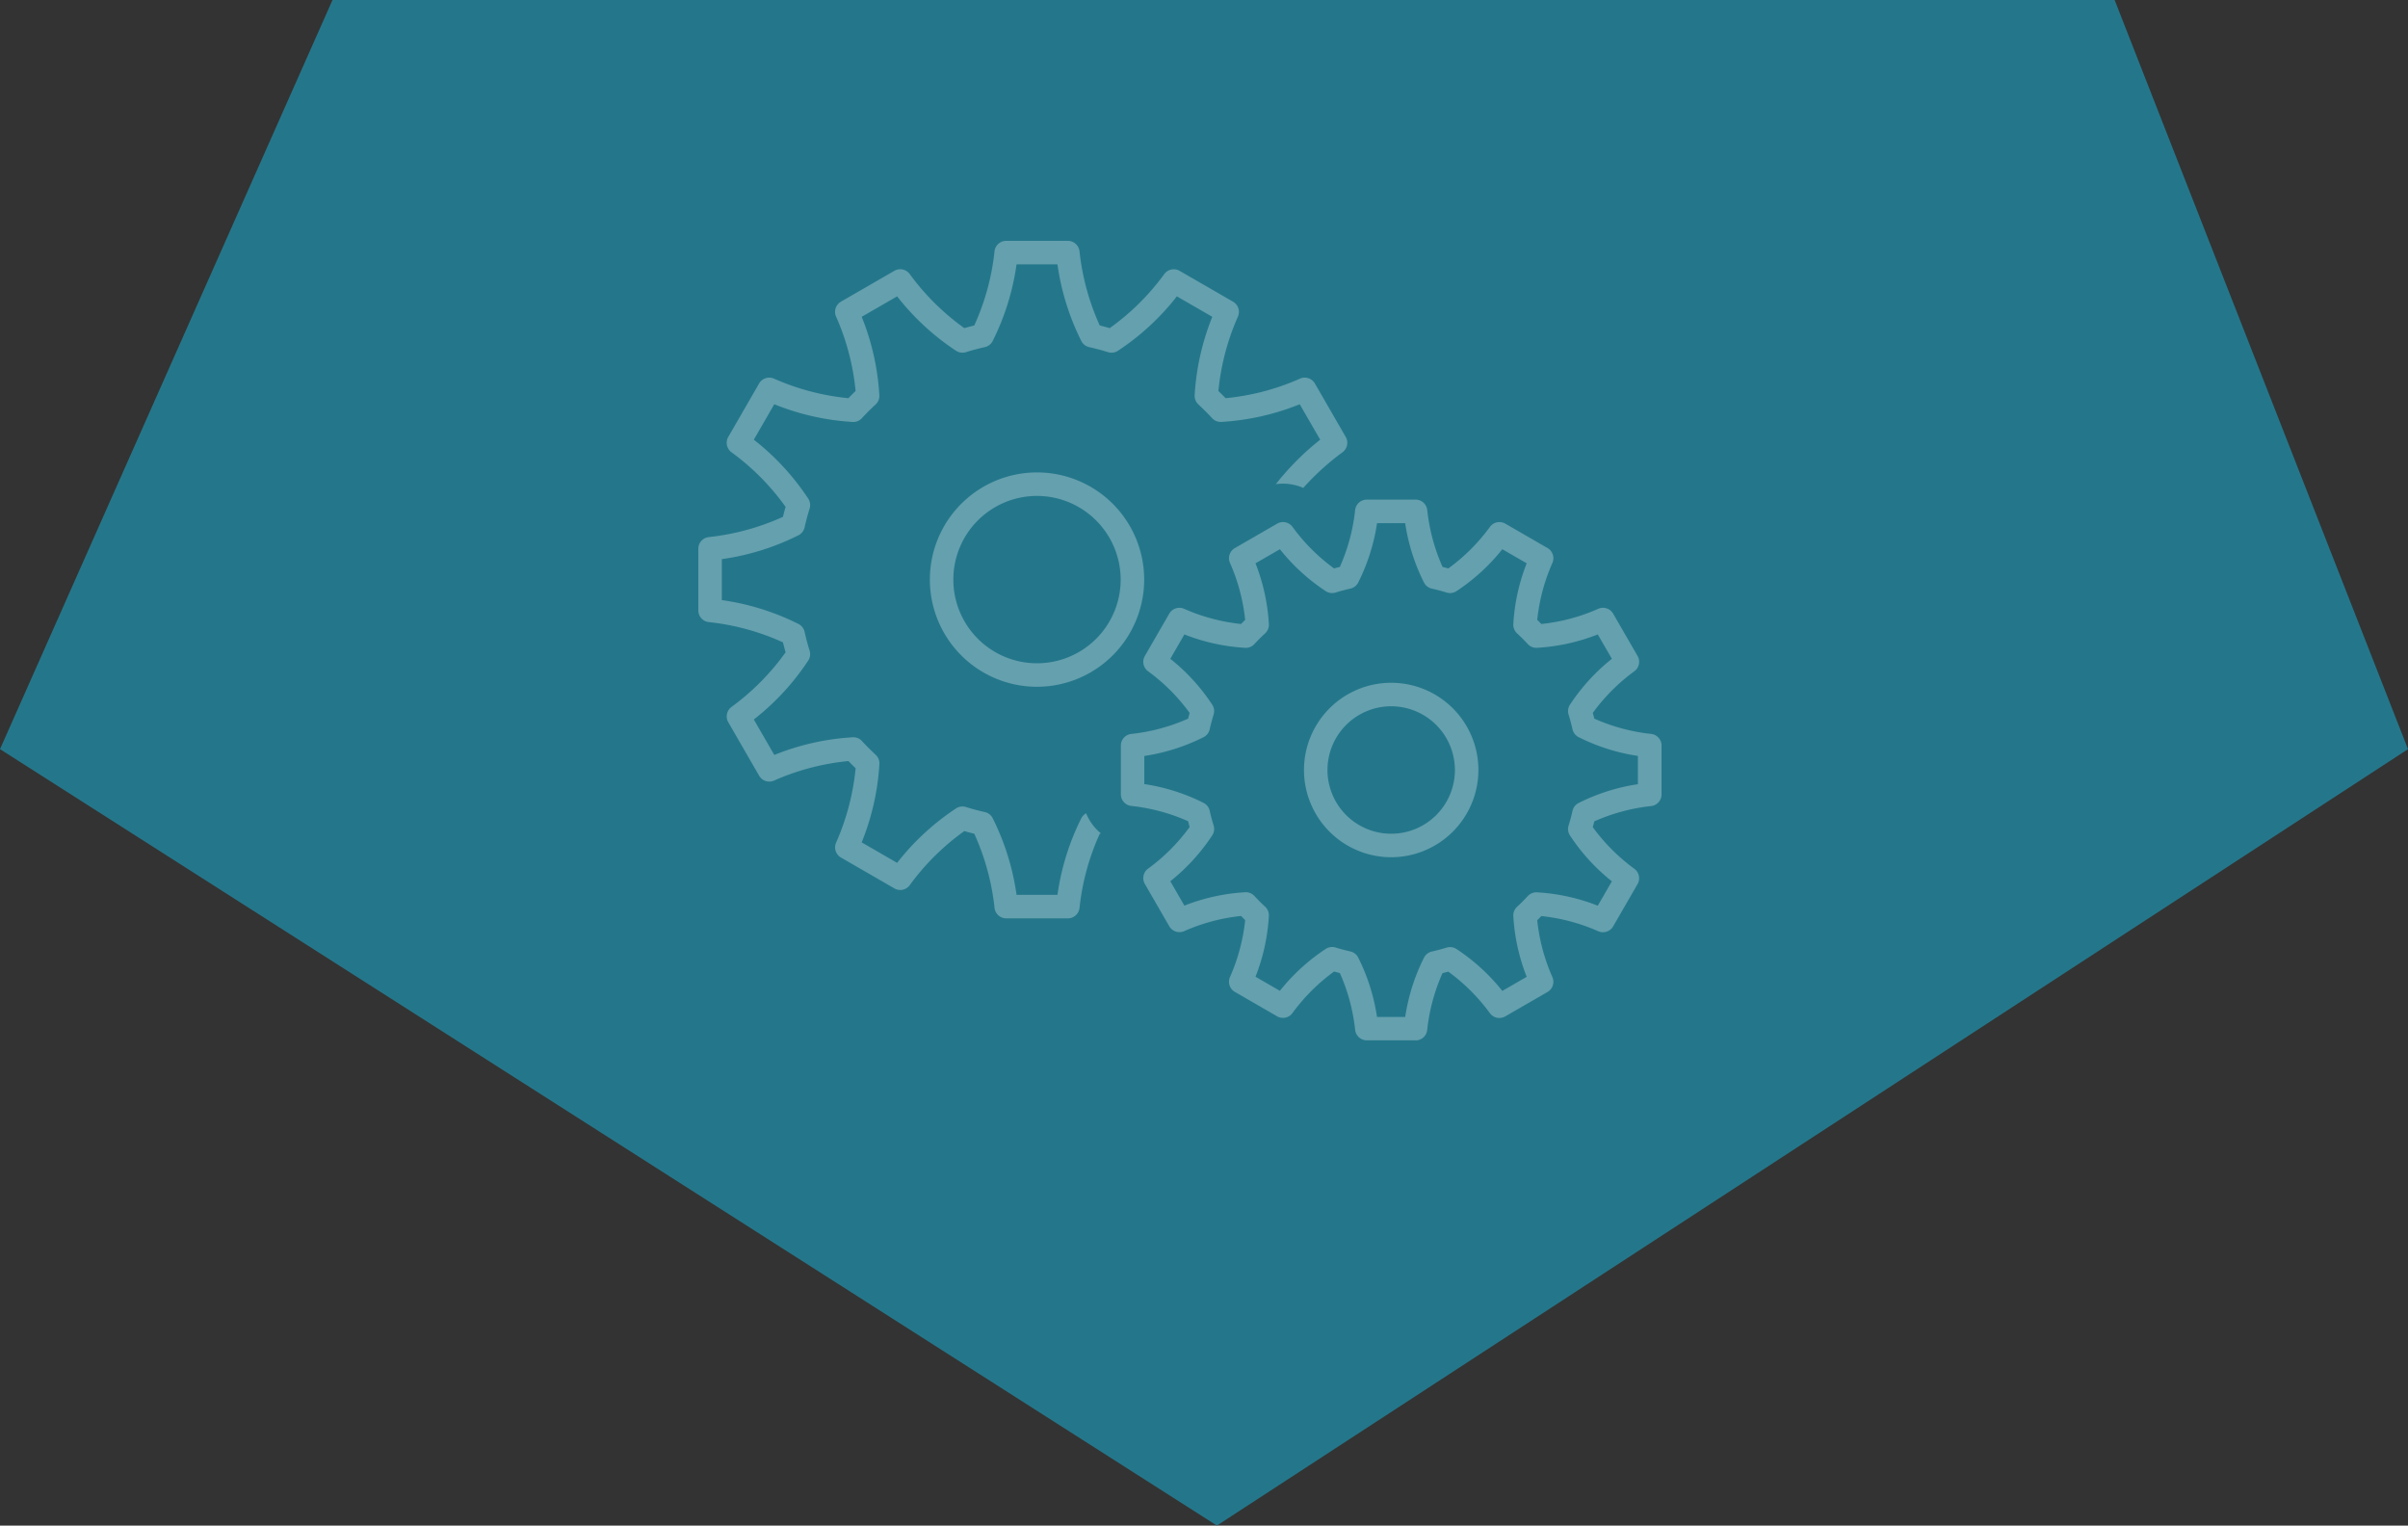 <svg xmlns="http://www.w3.org/2000/svg" xmlns:xlink="http://www.w3.org/1999/xlink" width="250" height="158.357" viewBox="0 0 250 158.357">
  <rect x="0" y="0" width="250" height="158.357" fill="#333333" stroke="none"/>
  <defs>
    <clipPath id="clip-path">
      <rect id="長方形_17137" data-name="長方形 17137" width="100" height="82.992" fill="#fff"/>
    </clipPath>
  </defs>
  <g id="グループ_1019" data-name="グループ 1019" transform="translate(-665 -12246)">
    <path id="パス_320" data-name="パス 320" d="M-11185.953-11725.6h185.02l30.459,77.764-75.752,49.375-47.91,31.219-126.338-80.594Z" transform="translate(11885.475 23971.598)" fill="#24778b"/>
    <g id="グループ_956" data-name="グループ 956" transform="translate(737.5 12271)" opacity="0.3">
      <g id="グループ_955" data-name="グループ 955" clip-path="url(#clip-path)">
        <path id="パス_322" data-name="パス 322" d="M40.26,59.422a1.216,1.216,0,0,0-.484.483,25.7,25.7,0,0,0-2.49,7.982H33.038a25.7,25.7,0,0,0-2.49-7.982,1.22,1.22,0,0,0-.808-.613c-.669-.15-1.325-.325-1.952-.521a1.217,1.217,0,0,0-1.005.127,25.708,25.708,0,0,0-6.144,5.666L16.96,62.44A25.671,25.671,0,0,0,18.8,54.275a1.217,1.217,0,0,0-.392-.933c-.492-.455-.97-.933-1.421-1.421a1.2,1.2,0,0,0-.933-.392,25.7,25.7,0,0,0-8.165,1.835L5.761,49.685a25.708,25.708,0,0,0,5.666-6.144,1.219,1.219,0,0,0,.127-1c-.2-.63-.372-1.286-.52-1.952a1.22,1.22,0,0,0-.613-.808,25.7,25.7,0,0,0-7.982-2.49V33.039a25.7,25.7,0,0,0,7.982-2.49,1.22,1.22,0,0,0,.613-.808c.149-.665.324-1.322.52-1.952a1.22,1.22,0,0,0-.127-1.005A25.713,25.713,0,0,0,5.761,20.64l2.123-3.679A25.7,25.7,0,0,0,16.049,18.8a1.206,1.206,0,0,0,.933-.392c.451-.489.929-.968,1.421-1.421a1.219,1.219,0,0,0,.392-.933A25.677,25.677,0,0,0,16.96,7.885l3.679-2.123a25.717,25.717,0,0,0,6.144,5.665,1.219,1.219,0,0,0,1.005.127c.63-.2,1.286-.371,1.952-.52a1.22,1.22,0,0,0,.808-.613,25.7,25.7,0,0,0,2.49-7.981h4.247a25.7,25.7,0,0,0,2.49,7.981,1.22,1.22,0,0,0,.808.613c.666.149,1.322.324,1.951.52a1.216,1.216,0,0,0,1.005-.127,25.713,25.713,0,0,0,6.144-5.665l3.678,2.124a25.714,25.714,0,0,0-1.834,8.165,1.22,1.22,0,0,0,.391.933c.491.453.969.931,1.422,1.421a1.222,1.222,0,0,0,.933.392,25.692,25.692,0,0,0,8.165-1.835l2.124,3.679a27.7,27.7,0,0,0-4.605,4.616,5.22,5.22,0,0,1,2.847.389,26.739,26.739,0,0,1,4.052-3.683,1.22,1.22,0,0,0,.357-1.609l-3.2-5.544a1.22,1.22,0,0,0-1.573-.495,24.884,24.884,0,0,1-7.7,2.018c-.243-.254-.494-.5-.747-.747a25.035,25.035,0,0,1,2.018-7.7,1.22,1.22,0,0,0-.5-1.572l-5.543-3.2a1.219,1.219,0,0,0-1.609.358A24.909,24.909,0,0,1,42.71,9.06q-.509-.146-1.033-.275a25.037,25.037,0,0,1-2.1-7.671A1.22,1.22,0,0,0,38.363,0h-6.4a1.219,1.219,0,0,0-1.215,1.114,24.909,24.909,0,0,1-2.1,7.671c-.348.086-.693.178-1.033.275a25.071,25.071,0,0,1-5.653-5.592,1.221,1.221,0,0,0-1.609-.357l-5.543,3.2a1.219,1.219,0,0,0-.5,1.573,24.912,24.912,0,0,1,2.018,7.7c-.254.245-.5.494-.748.748a25.067,25.067,0,0,1-7.7-2.018,1.219,1.219,0,0,0-1.572.495l-3.2,5.544a1.22,1.22,0,0,0,.358,1.61A24.9,24.9,0,0,1,9.06,27.615c-.1.34-.189.685-.275,1.033a25.066,25.066,0,0,1-7.672,2.1A1.22,1.22,0,0,0,0,31.962v6.4a1.219,1.219,0,0,0,1.115,1.215,24.916,24.916,0,0,1,7.671,2.1c.086.348.177.693.275,1.033a25.043,25.043,0,0,1-5.593,5.652,1.221,1.221,0,0,0-.357,1.609l3.2,5.544a1.22,1.22,0,0,0,1.572.5,25.039,25.039,0,0,1,7.7-2.018c.244.253.494.5.748.747a25.052,25.052,0,0,1-2.018,7.7,1.221,1.221,0,0,0,.5,1.572l5.543,3.2a1.219,1.219,0,0,0,1.609-.358,24.908,24.908,0,0,1,5.652-5.592c.339.1.684.19,1.033.275a25.062,25.062,0,0,1,2.1,7.671,1.22,1.22,0,0,0,1.215,1.114h6.4a1.22,1.22,0,0,0,1.215-1.115,24.9,24.9,0,0,1,2.1-7.671c.041-.01.08-.022.121-.032a5.2,5.2,0,0,1-1.538-2.086" transform="translate(0.001)" fill="#fff"/>
        <path id="パス_323" data-name="パス 323" d="M129.524,116.7h-5.063a1.22,1.22,0,0,1-1.215-1.115,19.658,19.658,0,0,0-1.584-5.87q-.3-.075-.6-.158a19.674,19.674,0,0,0-4.306,4.291,1.22,1.22,0,0,1-1.609.357l-4.384-2.532a1.219,1.219,0,0,1-.495-1.573,19.662,19.662,0,0,0,1.564-5.881q-.218-.212-.429-.429a19.648,19.648,0,0,0-5.882,1.565,1.222,1.222,0,0,1-1.572-.5l-2.531-4.385a1.22,1.22,0,0,1,.358-1.61,19.645,19.645,0,0,0,4.291-4.305q-.083-.295-.158-.6a19.667,19.667,0,0,0-5.871-1.584,1.22,1.22,0,0,1-1.114-1.215V86.107a1.22,1.22,0,0,1,1.114-1.215,19.64,19.64,0,0,0,5.87-1.584q.075-.3.158-.595a19.646,19.646,0,0,0-4.292-4.306,1.22,1.22,0,0,1-.357-1.609l2.531-4.384a1.219,1.219,0,0,1,1.573-.495,19.651,19.651,0,0,0,5.881,1.564q.212-.217.429-.429a19.665,19.665,0,0,0-1.564-5.883,1.22,1.22,0,0,1,.5-1.572l4.384-2.531a1.219,1.219,0,0,1,1.61.357,19.627,19.627,0,0,0,4.3,4.291q.3-.083.6-.158a19.675,19.675,0,0,0,1.584-5.871,1.22,1.22,0,0,1,1.215-1.114h5.063a1.219,1.219,0,0,1,1.215,1.114,19.662,19.662,0,0,0,1.584,5.87q.3.076.6.159a19.493,19.493,0,0,0,4.305-4.291,1.22,1.22,0,0,1,1.61-.358l4.385,2.531a1.22,1.22,0,0,1,.495,1.573,19.654,19.654,0,0,0-1.564,5.882q.218.212.429.429a19.492,19.492,0,0,0,5.882-1.564,1.218,1.218,0,0,1,1.573.495l2.532,4.384a1.22,1.22,0,0,1-.358,1.61,19.671,19.671,0,0,0-4.29,4.305c.055.2.108.4.158.595a19.659,19.659,0,0,0,5.871,1.584,1.221,1.221,0,0,1,1.113,1.215V91.17a1.219,1.219,0,0,1-1.114,1.215,19.675,19.675,0,0,0-5.871,1.584q-.075.3-.158.6a19.682,19.682,0,0,0,4.291,4.306,1.221,1.221,0,0,1,.357,1.609l-2.532,4.385a1.219,1.219,0,0,1-1.573.495,19.645,19.645,0,0,0-5.882-1.564q-.212.218-.429.429a19.644,19.644,0,0,0,1.564,5.882,1.221,1.221,0,0,1-.5,1.572l-4.385,2.532a1.22,1.22,0,0,1-1.61-.358,19.671,19.671,0,0,0-4.305-4.29q-.3.083-.6.158a19.668,19.668,0,0,0-1.584,5.871,1.221,1.221,0,0,1-1.215,1.114m-3.992-2.439h2.922a20.414,20.414,0,0,1,1.963-6.179,1.219,1.219,0,0,1,.808-.612c.517-.116,1.029-.252,1.523-.406a1.221,1.221,0,0,1,1,.128,20.4,20.4,0,0,1,4.787,4.367l2.531-1.462a20.4,20.4,0,0,1-1.39-6.338,1.221,1.221,0,0,1,.393-.933c.382-.353.756-.726,1.108-1.108a1.215,1.215,0,0,1,.933-.393,20.4,20.4,0,0,1,6.338,1.39l1.462-2.531a20.4,20.4,0,0,1-4.367-4.787,1.22,1.22,0,0,1-.128-1c.153-.493.29-1,.406-1.523a1.219,1.219,0,0,1,.612-.808,20.413,20.413,0,0,1,6.179-1.963V87.178a20.413,20.413,0,0,1-6.179-1.963,1.219,1.219,0,0,1-.612-.808c-.116-.518-.253-1.03-.406-1.523a1.219,1.219,0,0,1,.128-1,20.4,20.4,0,0,1,4.367-4.787l-1.462-2.531a20.392,20.392,0,0,1-6.338,1.39,1.19,1.19,0,0,1-.933-.393c-.352-.382-.725-.755-1.109-1.109a1.221,1.221,0,0,1-.392-.933,20.411,20.411,0,0,1,1.39-6.338l-2.531-1.461a20.4,20.4,0,0,1-4.786,4.368,1.219,1.219,0,0,1-1.006.127c-.493-.154-1-.29-1.522-.406a1.219,1.219,0,0,1-.808-.613,20.408,20.408,0,0,1-1.963-6.178h-2.922a20.42,20.42,0,0,1-1.963,6.178,1.219,1.219,0,0,1-.808.613c-.518.116-1.031.253-1.523.406a1.216,1.216,0,0,1-1.005-.127,20.4,20.4,0,0,1-4.786-4.368l-2.531,1.461a20.425,20.425,0,0,1,1.389,6.338,1.221,1.221,0,0,1-.392.933c-.383.354-.757.727-1.109,1.109a1.187,1.187,0,0,1-.934.393,20.4,20.4,0,0,1-6.338-1.39l-1.461,2.531a20.41,20.41,0,0,1,4.368,4.786,1.22,1.22,0,0,1,.127,1.006c-.153.491-.29,1-.406,1.522a1.219,1.219,0,0,1-.613.808,20.407,20.407,0,0,1-6.178,1.963V90.1a20.407,20.407,0,0,1,6.178,1.963,1.219,1.219,0,0,1,.613.808c.116.519.253,1.031.406,1.522a1.221,1.221,0,0,1-.127,1.006,20.4,20.4,0,0,1-4.368,4.786l1.461,2.531a20.411,20.411,0,0,1,6.338-1.39,1.214,1.214,0,0,1,.934.393c.353.382.725.756,1.108,1.108a1.221,1.221,0,0,1,.393.933,20.419,20.419,0,0,1-1.389,6.338l2.531,1.462a20.4,20.4,0,0,1,4.787-4.367,1.221,1.221,0,0,1,1-.128c.493.153,1.005.29,1.523.406a1.22,1.22,0,0,1,.808.612,20.426,20.426,0,0,1,1.963,6.179M153.838,91.17h0Z" transform="translate(-55.057 -33.712)" fill="#fff"/>
        <path id="パス_324" data-name="パス 324" d="M150.851,121.551a9.054,9.054,0,1,1,9.054-9.054,9.064,9.064,0,0,1-9.054,9.054m0-15.669a6.615,6.615,0,1,0,6.615,6.615,6.622,6.622,0,0,0-6.615-6.615" transform="translate(-78.916 -57.57)" fill="#fff"/>
        <path id="パス_325" data-name="パス 325" d="M65.33,76.455A11.125,11.125,0,1,1,76.456,65.329,11.138,11.138,0,0,1,65.33,76.455m0-19.812a8.686,8.686,0,1,0,8.686,8.686,8.7,8.7,0,0,0-8.686-8.686" transform="translate(-30.167 -30.167)" fill="#fff"/>
      </g>
    </g>
  </g>
</svg>
